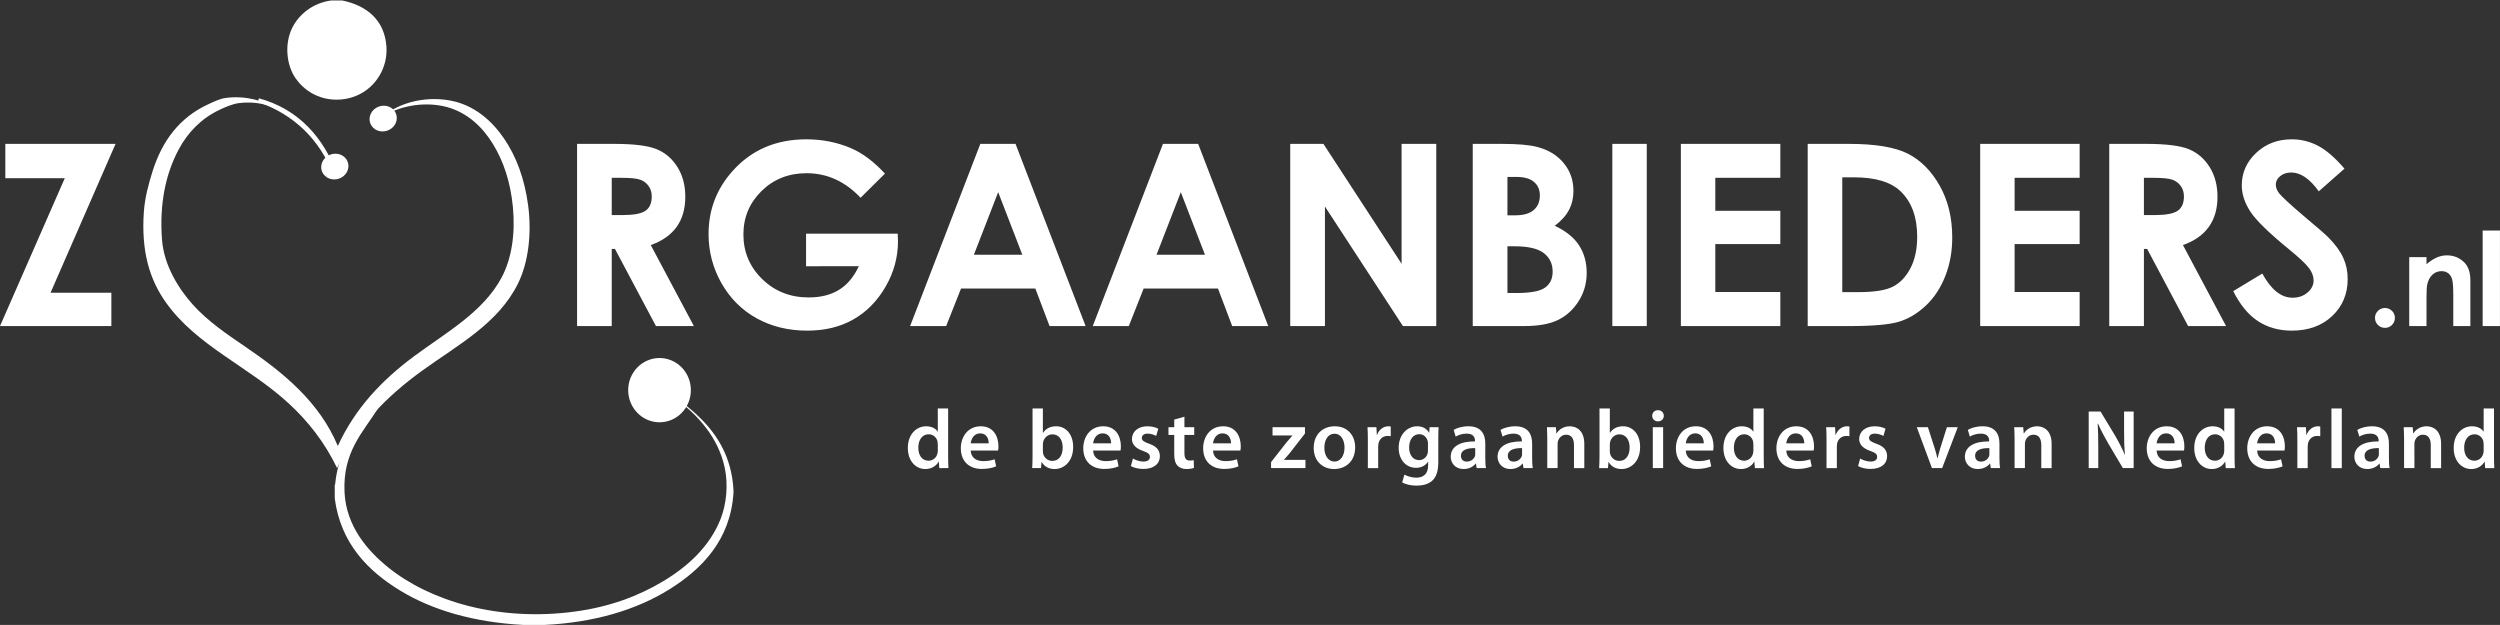 <?xml version="1.0" encoding="UTF-8" standalone="no"?>
<!-- Created with Inkscape (http://www.inkscape.org/) -->

<svg
   version="1.1"
   id="svg1"
   width="873.223"
   height="218.284"
   viewBox="0 0 873.223 218.284"
   sodipodi:docname="logo-light.svg"
   inkscape:export-filename="logo kleur.ai2.svg"
   inkscape:export-xdpi="96"
   inkscape:export-ydpi="96"
   inkscape:version="1.3.2 (091e20e, 2023-11-25)"
   xmlns:inkscape="http://www.inkscape.org/namespaces/inkscape"
   xmlns:sodipodi="http://sodipodi.sourceforge.net/DTD/sodipodi-0.dtd"
   xmlns:xlink="http://www.w3.org/1999/xlink"
   xmlns="http://www.w3.org/2000/svg"
   xmlns:svg="http://www.w3.org/2000/svg">
  <rect x="0" y="0" width="873.223" height="218.284" fill="#333333" stroke="none"/>
  <defs
     id="defs1">
  
    <clipPath
       clipPathUnits="userSpaceOnUse"
       id="clipPath8">
      <path
         d="M 0,767.008 H 1017.008 V 0 H 0 Z"
         transform="translate(-287.697,-339.909)"
         id="path8" />
    </clipPath>
    <radialGradient
       fx="0"
       fy="0"
       cx="0"
       cy="0"
       r="1"
       gradientUnits="userSpaceOnUse"
       gradientTransform="matrix(8.964,-9.436,-9.414,-8.943,281.659,462.756)"
       spreadMethod="pad"
       id="radialGradient10">
      <stop
         style="stop-opacity:1;stop-color:#f79453 icc-color(U.S.-Web-Coated-SWOP-v2, 0, 0.506, 0.74, 0.001);"
         offset="0"
         id="stop8" />
      <stop
         style="stop-opacity:1;stop-color:#f47520 icc-color(U.S.-Web-Coated-SWOP-v2, 0, 0.67, 1, 0.002);"
         offset="0.5"
         id="stop9" />
      <stop
         style="stop-opacity:1;stop-color:#d5622a icc-color(U.S.-Web-Coated-SWOP-v2, 0.15, 0.75, 1, 0.002);"
         offset="1"
         id="stop10" />
    </radialGradient>
    <clipPath
       clipPathUnits="userSpaceOnUse"
       id="clipPath12">
      <path
         d="M 0,767.008 H 1017.008 V 0 H 0 Z"
         transform="translate(-288.503,-350.034)"
         id="path12" />
    </clipPath>
    <clipPath
       clipPathUnits="userSpaceOnUse"
       id="clipPath14">
      <path
         d="M 0,767.008 H 1017.008 V 0 H 0 Z"
         transform="translate(-287.839,-421.162)"
         id="path14" />
    </clipPath>
    <clipPath
       clipPathUnits="userSpaceOnUse"
       id="clipPath16">
      <path
         d="M 0,767.008 H 1017.008 V 0 H 0 Z"
         transform="translate(-289.43,-421.56)"
         id="path16" />
    </clipPath>
    <clipPath
       clipPathUnits="userSpaceOnUse"
       id="clipPath18">
      <path
         d="M 0,767.008 H 1017.008 V 0 H 0 Z"
         transform="translate(-302.095,-434.134)"
         id="path18" />
    </clipPath>
    <clipPath
       clipPathUnits="userSpaceOnUse"
       id="clipPath20">
      <path
         d="M 0,767.008 H 1017.008 V 0 H 0 Z"
         transform="translate(-380.989,-364.661)"
         id="path20" />
    </clipPath>
    <clipPath
       clipPathUnits="userSpaceOnUse"
       id="clipPath22">
      <path
         d="M 0,767.008 H 1017.008 V 0 H 0 Z"
         transform="translate(-378.46,-365.134)"
         id="path22" />
    </clipPath>
  </defs>
  <sodipodi:namedview
     id="namedview1"
     pagecolor="#ffffff"
     bordercolor="#000000"
     borderopacity="0.25"
     inkscape:showpageshadow="2"
     inkscape:pageopacity="0.0"
     inkscape:pagecheckerboard="0"
     inkscape:deskcolor="#d1d1d1"
     showgrid="false"
     inkscape:zoom="1.4210269"
     inkscape:cx="347.28407"
     inkscape:cy="-6.333448"
     inkscape:window-width="2416"
     inkscape:window-height="1279"
     inkscape:window-x="417"
     inkscape:window-y="660"
     inkscape:window-maximized="0"
     inkscape:current-layer="layer-MC0" />
  <g
     id="layer-MC0"
     inkscape:groupmode="layer"
     inkscape:label="Layer 1"
     transform="translate(-255.337,-388.851)">
    <path
       id="path1"
       d="m 6.071,-47.741 h 9.633 c 5.279,0 9.041,0.475 11.285,1.418 2.241,0.938 4.043,2.502 5.402,4.688 1.359,2.18 2.039,4.767 2.039,7.758 0,3.135 -0.75,5.754 -2.25,7.863 -1.5,2.109 -3.768,3.709 -6.797,4.793 L 36.68,0.001 h -9.938 L 15.997,-20.214 h -0.844 V 0.001 H 6.071 Z m 9.082,18.656 h 2.859 c 2.897,0 4.893,-0.375 5.988,-1.125 1.093,-0.756 1.641,-2.016 1.641,-3.773 0,-1.037 -0.275,-1.939 -0.82,-2.707 -0.539,-0.765 -1.263,-1.315 -2.168,-1.652 -0.908,-0.334 -2.572,-0.504 -4.992,-0.504 h -2.508 z m 71.593,-10.863 -6.387,6.328 c -4.049,-4.289 -8.766,-6.434 -14.156,-6.434 -4.696,0 -8.631,1.559 -11.801,4.676 -3.164,3.117 -4.746,6.908 -4.746,11.367 0,4.603 1.644,8.505 4.934,11.707 3.287,3.205 7.342,4.805 12.164,4.805 3.141,0 5.783,-0.659 7.934,-1.98 2.156,-1.318 3.894,-3.387 5.215,-6.199 H 66.074 v -8.531 h 24.023 l 0.059,2.016 c 0,4.172 -1.084,8.13 -3.246,11.871 -2.165,3.744 -4.969,6.598 -8.414,8.566 -3.439,1.969 -7.471,2.953 -12.094,2.953 -4.954,0 -9.375,-1.075 -13.266,-3.223 -3.885,-2.156 -6.958,-5.221 -9.223,-9.199 -2.259,-3.984 -3.387,-8.279 -3.387,-12.891 0,-6.311 2.089,-11.807 6.27,-16.488 4.951,-5.555 11.402,-8.332 19.348,-8.332 4.148,0 8.03,0.768 11.648,2.297 3.047,1.298 6.029,3.527 8.953,6.691 z m 0,0"
       style="fill:#ffffff;fill-opacity:1;fill-rule:nonzero;stroke:none"
       aria-label="RG"
       inkscape:export-filename="path1.svg"
       inkscape:export-xdpi="96"
       inkscape:export-ydpi="96"
       transform="matrix(1.333,0,0,1.333,448.809,502.742)" />
    <path
       id="path2"
       d="m 19.991,-47.741 h 9.223 L 47.577,0.001 H 38.132 L 34.405,-9.831 H 14.928 L 11.038,0.001 H 1.592 Z m 4.676,12.656 -6.363,16.395 h 12.691 z m 43.181,-12.656 h 9.223 L 95.433,0.001 H 85.988 L 82.261,-9.831 H 62.785 L 58.894,0.001 H 49.449 Z m 4.676,12.656 -6.363,16.395 h 12.691 z m 28.673,-12.656 h 8.695 l 20.484,31.418 v -31.418 h 9.082 V 0.001 h -8.73 L 110.29,-31.323 V 0.001 h -9.094 z M 149.017,0.001 V -47.741 h 7.5 c 4.351,0 7.529,0.281 9.539,0.844 2.859,0.759 5.133,2.165 6.82,4.219 1.688,2.057 2.531,4.477 2.531,7.266 0,1.822 -0.387,3.475 -1.16,4.957 -0.768,1.485 -2.013,2.877 -3.738,4.172 2.897,1.359 5.016,3.064 6.352,5.109 1.342,2.048 2.016,4.465 2.016,7.254 0,2.681 -0.691,5.127 -2.074,7.336 -1.383,2.203 -3.17,3.853 -5.355,4.945 -2.188,1.096 -5.209,1.641 -9.059,1.641 z m 9.094,-39.082 v 10.066 h 1.98 c 2.203,0 3.838,-0.463 4.91,-1.395 1.069,-0.929 1.605,-2.194 1.605,-3.797 0,-1.491 -0.51,-2.675 -1.523,-3.551 -1.017,-0.882 -2.563,-1.324 -4.641,-1.324 z m 0,18.176 v 12.246 h 2.273 c 3.765,0 6.299,-0.475 7.605,-1.43 1.312,-0.952 1.969,-2.338 1.969,-4.16 0,-2.054 -0.771,-3.674 -2.309,-4.863 -1.541,-1.195 -4.096,-1.793 -7.664,-1.793 z m 27.483,-26.836 h 9.023 V 0.001 h -9.023 z m 17.962,0 h 26.062 v 8.895 h -17.039 v 8.637 h 17.039 v 8.73 h -17.039 v 12.551 h 17.039 v 8.93 h -26.062 z m 33.234,0 h 10.781 c 6.943,0 12.105,0.861 15.48,2.578 3.375,1.72 6.152,4.518 8.332,8.391 2.186,3.876 3.281,8.399 3.281,13.57 0,3.68 -0.615,7.063 -1.84,10.148 -1.219,3.079 -2.906,5.637 -5.062,7.676 -2.15,2.033 -4.482,3.439 -6.996,4.219 -2.508,0.773 -6.855,1.16 -13.043,1.16 h -10.934 z m 9.059,8.766 v 30.082 h 4.219 c 4.154,0 7.166,-0.475 9.035,-1.43 1.875,-0.952 3.404,-2.555 4.594,-4.805 1.187,-2.25 1.781,-5.019 1.781,-8.309 0,-5.062 -1.415,-8.988 -4.242,-11.777 -2.555,-2.508 -6.656,-3.762 -12.305,-3.762 z m 36.138,-8.766 h 26.062 v 8.895 h -17.039 v 8.637 h 17.039 v 8.73 h -17.039 v 12.551 h 17.039 v 8.93 h -26.062 z m 33.82,0 h 9.633 c 5.279,0 9.041,0.475 11.285,1.418 2.241,0.938 4.043,2.502 5.402,4.688 1.359,2.18 2.039,4.767 2.039,7.758 0,3.135 -0.75,5.754 -2.25,7.863 -1.5,2.109 -3.768,3.709 -6.797,4.793 l 11.297,21.223 h -9.938 L 325.733,-20.214 h -0.844 V 0.001 h -9.082 z m 9.082,18.656 h 2.859 c 2.897,0 4.893,-0.375 5.988,-1.125 1.093,-0.756 1.641,-2.016 1.641,-3.773 0,-1.037 -0.275,-1.939 -0.82,-2.707 -0.539,-0.765 -1.263,-1.315 -2.168,-1.652 -0.908,-0.334 -2.572,-0.504 -4.992,-0.504 h -2.508 z m 52.55,-12.164 -6.727,5.941 c -2.361,-3.287 -4.764,-4.934 -7.207,-4.934 -1.189,0 -2.162,0.322 -2.918,0.961 -0.759,0.633 -1.137,1.354 -1.137,2.156 0,0.797 0.272,1.556 0.82,2.273 0.732,0.946 2.947,2.988 6.645,6.129 3.46,2.9 5.561,4.729 6.305,5.484 1.834,1.86 3.135,3.642 3.902,5.344 0.773,1.696 1.16,3.551 1.16,5.566 0,3.914 -1.356,7.148 -4.066,9.703 -2.704,2.549 -6.229,3.82 -10.57,3.82 -3.398,0 -6.36,-0.832 -8.883,-2.496 -2.525,-1.664 -4.682,-4.28 -6.469,-7.852 l 7.617,-4.605 c 2.297,4.219 4.937,6.328 7.922,6.328 1.562,0 2.871,-0.451 3.926,-1.359 1.061,-0.914 1.594,-1.963 1.594,-3.152 0,-1.084 -0.404,-2.168 -1.207,-3.246 -0.797,-1.084 -2.561,-2.742 -5.285,-4.969 -5.197,-4.242 -8.552,-7.515 -10.066,-9.82 -1.509,-2.303 -2.262,-4.6 -2.262,-6.891 0,-3.311 1.257,-6.152 3.773,-8.52 2.522,-2.367 5.637,-3.551 9.34,-3.551 2.373,0 4.635,0.551 6.785,1.652 2.156,1.102 4.491,3.114 7.008,6.035 z m 0,0"
       style="fill:#ffffff;fill-opacity:1;fill-rule:nonzero;stroke:none"
       aria-label="AANBIEDERS"
       transform="matrix(1.333,0,0,1.333,571.108,502.742)" />
    <path
       id="path3"
       d="M 2.917,-47.741 H 31.803 L 14.764,-8.729 h 15.938 V 0.001 H 1.522 L 18.503,-38.753 H 2.917 Z m 0,0"
       style="fill:#ffffff;fill-opacity:1;fill-rule:nonzero;stroke:none"
       aria-label="Z"
       transform="matrix(1.333,0,0,1.333,253.308,502.742)" />
    <path
       id="path7"
       d="M 0,0 H 0.095 C 0.979,9.566 5.881,15.111 11.398,20.043 7.333,13.633 2.059,8.533 2.565,-1.994 c 0.428,-8.92 6.048,-15.338 11.397,-19.66 11.003,-8.889 29.026,-14.334 49.108,-11.588 8.916,1.219 16.447,3.986 23.08,7.978 6.512,3.918 12.096,9.118 14.913,16.149 1.628,4.06 2.054,9.166 1.14,13.488 -0.885,4.182 -2.769,7.703 -4.94,10.541 -4.539,5.934 -10.703,9.861 -17.856,13.107 -0.235,-0.011 -0.162,0.118 0,0.096 6.384,-2.627 11.989,-6.291 16.527,-10.828 4.472,-4.473 8.099,-10.31 8.548,-18.711 v -0.762 c -0.813,-12.482 -8.447,-20.05 -16.811,-25.265 -8.712,-5.43 -19.797,-8.676 -32.58,-9.307 h -5.795 c -12.754,0.69 -23.683,3.817 -32.199,9.024 C 8.759,-22.637 1.564,-15.461 0,-3.607 Z"
       style="fill:#ffffff;fill-opacity:1;fill-rule:evenodd;stroke:none"
       transform="matrix(1.333,0,0,-1.333,372.257,558.127)"
       clip-path="url(#clipPath8)" />
    <path
       id="path10"
       d="m 286.889,466.866 c -4.807,-0.625 -8.489,-3.627 -10.244,-7.146 v 0 c -2.06,-4.132 -1.612,-9.719 0.895,-13.297 v 0 c 2.089,-2.981 5.765,-5.557 10.742,-5.557 v 0 c 3.027,0 5.597,1.007 7.461,2.283 v 0 c 3.242,2.218 5.915,6.463 5.57,11.61 v 0 c -0.458,6.811 -4.991,10.771 -11.638,12.107 v 0 z"
       style="fill:#ffffff;stroke:none;fill-opacity:1"
       transform="matrix(1.333,0,0,-1.333,-11.339,1011.339)"
       inkscape:export-filename="path10.svg"
       inkscape:export-xdpi="96"
       inkscape:export-ydpi="96" />
    <path
       id="path11"
       d="m 0,0 c 4.563,9.908 11.493,17.209 20.042,23.557 8.216,6.101 18.06,11.503 22.891,20.611 2.635,4.967 3.612,11.474 2.944,18.427 -0.626,6.528 -2.436,11.979 -5.224,16.527 -2.653,4.329 -6.584,8.197 -12.063,9.689 -5.971,1.624 -13.293,0.253 -17.382,-3.04 3.891,3.836 11.109,6.067 18.237,4.749 6.402,-1.184 10.966,-5.387 14.058,-9.878 3.268,-4.747 5.444,-10.654 6.364,-17.573 C 50.852,55.655 49.936,48.071 47.208,42.553 42.026,32.078 31.445,26.477 22.131,19.756 12.717,12.963 4.861,4.939 -0.19,-5.795 -3.389,0.85 -7.633,6.324 -12.823,11.115 c -5.116,4.721 -11.042,8.471 -16.907,12.537 -5.939,4.118 -11.355,8.336 -15.388,14.056 -4.126,5.855 -6.457,13.16 -5.698,23.747 0.254,3.559 1.228,7.221 2.279,10.544 2.53,7.999 7.059,14.018 14.438,17.476 1.445,0.678 3.161,1.504 4.654,1.71 5.36,0.738 9.909,-0.801 13.012,-2.47 0.16,-0.086 0.579,-0.069 0.475,-0.38 -2.5,1.153 -5.793,2.009 -9.878,1.52 -1.771,-0.212 -3.691,-1.075 -5.224,-1.804 -4.715,-2.245 -8.244,-5.867 -10.638,-10.354 -3.402,-6.376 -5.082,-14.246 -4.369,-23.651 0.519,-6.846 4.473,-12.995 8.074,-17.002 3.951,-4.398 9.003,-7.802 13.867,-11.114 C -14.071,19.084 -4.788,11.434 0,0"
       style="fill:#ffffff;fill-opacity:1;fill-rule:evenodd;stroke:none"
       transform="matrix(1.333,0,0,-1.333,373.333,544.627)"
       clip-path="url(#clipPath12)" />
    <path
       id="path13"
       d="M 0,0 C -3.654,9.486 -10.584,16.202 -20.137,19.472 -9.824,16.646 -3.52,9.304 0,0"
       style="fill:#ffffff;fill-opacity:1;fill-rule:evenodd;stroke:#ffffff;stroke-width:1;stroke-linecap:butt;stroke-linejoin:miter;stroke-miterlimit:10;stroke-dasharray:none;stroke-opacity:1"
       transform="matrix(1.333,0,0,-1.333,372.447,449.79)"
       clip-path="url(#clipPath14)" />
    <path
       id="path15"
       d="m 0,0 c -1.061,-0.933 -2.688,-0.939 -3.632,-0.017 -0.945,0.923 -0.851,2.426 0.21,3.358 1.06,0.932 2.687,0.939 3.631,0.017 C 1.154,2.436 1.061,0.932 0,0"
       style="fill:#ffffff;fill-opacity:1;fill-rule:evenodd;stroke:#ffffff;stroke-width:2;stroke-linecap:butt;stroke-linejoin:miter;stroke-miterlimit:10;stroke-dasharray:none;stroke-opacity:1"
       transform="matrix(1.333,0,0,-1.333,374.568,449.259)"
       clip-path="url(#clipPath16)" />
    <path
       id="path17"
       d="m 0,0 c -1.062,-0.932 -2.688,-0.939 -3.632,-0.017 -0.945,0.923 -0.851,2.426 0.21,3.358 1.06,0.932 2.686,0.939 3.631,0.017 C 1.155,2.436 1.061,0.932 0,0"
       style="fill:#ffffff;fill-opacity:1;fill-rule:evenodd;stroke:#ffffff;stroke-width:2;stroke-linecap:butt;stroke-linejoin:miter;stroke-miterlimit:10;stroke-dasharray:none;stroke-opacity:1"
       transform="matrix(1.333,0,0,-1.333,391.454,432.493)"
       clip-path="url(#clipPath18)" />
    <path
       id="path19"
       d="m 0,0 c 0,-4.65 -3.675,-8.422 -8.209,-8.422 -4.535,0 -8.212,3.772 -8.212,8.422 0,4.65 3.677,8.42 8.212,8.42 C -3.675,8.42 0,4.65 0,0"
       style="fill:#ffffff;fill-opacity:1;fill-rule:evenodd;stroke:none"
       transform="matrix(1.333,0,0,-1.333,496.647,525.124)"
       clip-path="url(#clipPath20)" />
    <path
       id="path21"
       d="m 0,0 c 0,-3.162 -2.562,-5.725 -5.722,-5.725 -3.16,0 -5.722,2.563 -5.722,5.725 0,3.158 2.562,5.721 5.722,5.721 C -2.562,5.721 0,3.158 0,0"
       style="fill:#ffffff;fill-opacity:1;fill-rule:evenodd;stroke:#ffffff;stroke-width:1;stroke-linecap:butt;stroke-linejoin:miter;stroke-miterlimit:10;stroke-dasharray:none;stroke-opacity:1"
       transform="matrix(1.333,0,0,-1.333,493.275,524.494)"
       clip-path="url(#clipPath22)" />
    <path
       id="path23"
       d="m 4.769,-4.734 c 0.718,0 1.33,0.255 1.84,0.762 0.507,0.501 0.762,1.11 0.762,1.828 0,0.721 -0.255,1.336 -0.762,1.852 -0.51,0.507 -1.122,0.762 -1.84,0.762 -0.727,0 -1.345,-0.255 -1.852,-0.762 -0.51,-0.516 -0.762,-1.131 -0.762,-1.852 0,-0.718 0.252,-1.327 0.762,-1.828 0.507,-0.507 1.125,-0.762 1.852,-0.762 z M 11.127,-18.058 h 4.523 v 1.84 c 1.031,-0.858 1.96,-1.456 2.789,-1.793 0.835,-0.343 1.69,-0.516 2.566,-0.516 1.796,0 3.319,0.627 4.57,1.875 1.046,1.063 1.57,2.637 1.57,4.723 V 8.234375e-4 H 22.669 V -7.921 c 0,-2.156 -0.1,-3.586 -0.293,-4.289 -0.196,-0.709 -0.536,-1.248 -1.02,-1.617 -0.478,-0.375 -1.072,-0.562 -1.781,-0.562 -0.914,0 -1.705,0.311 -2.367,0.926 -0.656,0.609 -1.11,1.459 -1.359,2.543 -0.135,0.562 -0.199,1.787 -0.199,3.668 V 8.234375e-4 h -4.523 z m 19.239,-6.973 h 4.535 V 8.234375e-4 h -4.535 z m 0,0"
       style="fill:#ffffff;fill-opacity:1;fill-rule:nonzero;stroke:none"
       aria-label=".nl"
       transform="matrix(1.333,0,0,1.333,1082.025,502.742)" />
    <path
       id="path24"
       d="m 8.625,-15.621 v 6.059 H 8.578 C 8.097,-10.36 7.043,-10.957 5.566,-10.957 c -2.578,0 -4.816,2.133 -4.793,5.719 0,3.305 2.016,5.484 4.594,5.484 1.535,0 2.836,-0.75 3.48,-1.945 h 0.035 l 0.141,1.699 H 11.414 C 11.367,-0.727 11.332,-1.91 11.332,-3.012 V -15.621 Z m 0,10.98 c 0,0.281 -0.023,0.551 -0.094,0.797 -0.258,1.16 -1.23,1.91 -2.332,1.91 -1.711,0 -2.684,-1.43 -2.684,-3.41 0,-1.98 0.973,-3.516 2.707,-3.516 1.23,0 2.098,0.855 2.332,1.887 0.047,0.223 0.07,0.504 0.07,0.727 z m 15.794,0.047 c 0.047,-0.246 0.094,-0.645 0.094,-1.148 0,-2.355 -1.148,-5.215 -4.629,-5.215 -3.422,0 -5.227,2.801 -5.227,5.766 0,3.281 2.039,5.414 5.52,5.414 1.535,0 2.812,-0.293 3.738,-0.68 L 23.516,-2.309 c -0.832,0.281 -1.711,0.48 -2.965,0.48 -1.746,0 -3.234,-0.832 -3.305,-2.766 z m -7.172,-1.898 c 0.117,-1.102 0.82,-2.613 2.484,-2.613 1.805,0 2.25,1.629 2.227,2.613 z m 0,0"
       style="fill:#ffffff;fill-opacity:1;fill-rule:nonzero;stroke:none"
       aria-label="de"
       transform="matrix(1.333,0,0,1.333,571.404,552.353)" />
    <path
       id="path25"
       d="m 1.454,-3.012 c 0,1.102 -0.047,2.285 -0.094,3.012 H 3.669 L 3.809,-1.606 h 0.035 c 0.773,1.324 2.004,1.852 3.398,1.852 2.414,0 4.852,-1.922 4.852,-5.766 0.023,-3.258 -1.84,-5.438 -4.465,-5.438 -1.605,0 -2.766,0.68 -3.422,1.723 H 4.161 V -15.621 H 1.454 Z m 2.707,-3.152 c 0,-0.258 0.047,-0.504 0.082,-0.703 0.293,-1.184 1.301,-1.98 2.402,-1.98 1.805,0 2.707,1.547 2.707,3.434 0,2.18 -1.031,3.527 -2.73,3.527 -1.172,0 -2.109,-0.797 -2.402,-1.898 -0.035,-0.199 -0.059,-0.422 -0.059,-0.633 z m 20.344,1.57 c 0.047,-0.246 0.094,-0.645 0.094,-1.148 0,-2.355 -1.148,-5.215 -4.629,-5.215 -3.422,0 -5.227,2.801 -5.227,5.766 0,3.281 2.039,5.414 5.52,5.414 1.535,0 2.812,-0.293 3.738,-0.68 L 23.602,-2.309 c -0.832,0.281 -1.711,0.48 -2.965,0.48 -1.746,0 -3.234,-0.832 -3.305,-2.766 z M 17.333,-6.492 c 0.117,-1.102 0.82,-2.613 2.484,-2.613 1.805,0 2.25,1.629 2.227,2.613 z m 9.885,5.965 c 0.785,0.434 1.957,0.75 3.246,0.75 2.848,0 4.359,-1.406 4.359,-3.363 -0.023,-1.594 -0.902,-2.578 -2.859,-3.258 -1.359,-0.504 -1.875,-0.82 -1.875,-1.5 0,-0.656 0.539,-1.137 1.5,-1.137 0.949,0 1.828,0.352 2.262,0.609 l 0.551,-1.887 c -0.633,-0.352 -1.664,-0.645 -2.859,-0.645 -2.484,0 -4.043,1.453 -4.043,3.352 0,1.266 0.855,2.414 2.941,3.117 1.324,0.48 1.77,0.832 1.77,1.559 0,0.703 -0.527,1.219 -1.723,1.219 -0.961,0 -2.133,-0.422 -2.73,-0.797 z M 38.582,-12.715 v 2.004 h -1.512 v 2.027 h 1.512 v 5.027 c 0,1.418 0.27,2.402 0.867,3.023 0.504,0.539 1.312,0.879 2.332,0.879 0.832,0 1.559,-0.141 1.957,-0.293 l -0.047,-2.039 c -0.305,0.082 -0.574,0.105 -1.055,0.105 -1.031,0 -1.383,-0.656 -1.383,-1.98 v -4.723 h 2.566 v -2.027 h -2.566 v -2.754 z m 17.338,8.121 c 0.047,-0.246 0.094,-0.645 0.094,-1.148 0,-2.355 -1.148,-5.215 -4.629,-5.215 -3.422,0 -5.227,2.801 -5.227,5.766 0,3.281 2.039,5.414 5.52,5.414 1.535,0 2.812,-0.293 3.738,-0.68 L 55.017,-2.309 c -0.832,0.281 -1.711,0.48 -2.965,0.48 -1.746,0 -3.234,-0.832 -3.305,-2.766 z m -7.172,-1.898 c 0.117,-1.102 0.82,-2.613 2.484,-2.613 1.805,0 2.25,1.629 2.227,2.613 z m 0,0"
       style="fill:#ffffff;fill-opacity:1;fill-rule:nonzero;stroke:none"
       aria-label=" beste"
       transform="matrix(1.333,0,0,1.333,614.055,552.353)" />
    <path
       id="path26"
       d="M 0.446,-1.453125e-4 H 9.458 V -2.156 h -5.625 v -0.047 C 4.384,-2.777 4.888,-3.387 5.415,-4.02 L 9.329,-9.059 V -10.711 H 0.833 v 2.156 H 6.024 v 0.047 c -0.551,0.609 -1.008,1.137 -1.559,1.805 L 0.446,-1.559 Z M 17.163,-10.957 c -3.234,0 -5.543,2.156 -5.543,5.684 0,3.445 2.355,5.52 5.367,5.52 2.719,0 5.496,-1.77 5.496,-5.695 0,-3.258 -2.133,-5.508 -5.32,-5.508 z m -0.07,1.957 c 1.852,0 2.602,1.934 2.602,3.609 0,2.18 -1.078,3.68 -2.625,3.68 -1.629,0 -2.66,-1.57 -2.66,-3.633 0,-1.781 0.773,-3.656 2.684,-3.656 z m 8.713,9 h 2.707 V -5.567 c 0,-0.281 0.023,-0.574 0.059,-0.809 0.246,-1.23 1.148,-2.051 2.426,-2.051 0.328,0 0.574,0.023 0.809,0.07 v -2.531 c -0.211,-0.047 -0.375,-0.07 -0.633,-0.07 -1.172,0 -2.426,0.773 -2.953,2.273 h -0.059 l -0.117,-2.027 h -2.332 c 0.07,0.949 0.094,2.004 0.094,3.457 z M 44.266,-7.629 c 0,-1.477 0.035,-2.355 0.082,-3.082 h -2.355 l -0.105,1.43 h -0.047 c -0.504,-0.879 -1.453,-1.676 -3.094,-1.676 -2.578,0 -4.863,2.133 -4.863,5.66 0,3.035 1.887,5.227 4.547,5.227 1.43,0 2.508,-0.633 3.129,-1.582 h 0.047 v 0.926 c 0,2.309 -1.324,3.234 -3.082,3.234 -1.301,0 -2.449,-0.422 -3.129,-0.809 l -0.586,2.039 c 0.914,0.551 2.367,0.855 3.738,0.855 1.465,0 3.035,-0.305 4.125,-1.289 1.125,-1.02 1.594,-2.625 1.594,-4.863 z m -2.707,2.941 c 0,0.305 -0.023,0.68 -0.117,0.949 -0.305,0.984 -1.184,1.652 -2.191,1.652 -1.699,0 -2.625,-1.477 -2.625,-3.305 0,-2.18 1.125,-3.492 2.648,-3.492 1.137,0 1.91,0.75 2.191,1.734 0.07,0.223 0.094,0.457 0.094,0.727 z m 15.021,-1.734 c 0,-2.355 -0.984,-4.535 -4.418,-4.535 -1.688,0 -3.082,0.469 -3.867,0.949 l 0.527,1.758 c 0.727,-0.457 1.828,-0.785 2.883,-0.785 1.887,0 2.18,1.16 2.18,1.863 v 0.176 c -3.961,-0.023 -6.363,1.359 -6.363,4.043 0,1.629 1.207,3.199 3.363,3.199 1.406,0 2.531,-0.598 3.176,-1.43 h 0.059 l 0.199,1.184 h 2.438 C 56.626,-0.656 56.579,-1.606 56.579,-2.578 Z m -2.637,2.66 c 0,0.199 0,0.398 -0.059,0.598 -0.27,0.762 -1.043,1.465 -2.145,1.465 -0.855,0 -1.535,-0.48 -1.535,-1.535 0,-1.629 1.828,-2.027 3.738,-2.004 z m 14.912,-2.66 c 0,-2.355 -0.984,-4.535 -4.418,-4.535 -1.688,0 -3.082,0.469 -3.867,0.949 l 0.527,1.758 c 0.727,-0.457 1.828,-0.785 2.883,-0.785 1.887,0 2.18,1.16 2.18,1.863 v 0.176 c -3.961,-0.023 -6.363,1.359 -6.363,4.043 0,1.629 1.207,3.199 3.363,3.199 1.406,0 2.531,-0.598 3.176,-1.43 h 0.059 l 0.199,1.184 h 2.438 C 68.901,-0.656 68.855,-1.606 68.855,-2.578 Z m -2.637,2.66 c 0,0.199 0,0.398 -0.059,0.598 -0.27,0.762 -1.043,1.465 -2.145,1.465 -0.855,0 -1.535,-0.48 -1.535,-1.535 0,-1.629 1.828,-2.027 3.738,-2.004 z m 6.604,3.762 H 75.528 V -6.317 c 0,-0.305 0.047,-0.633 0.129,-0.855 0.281,-0.809 1.031,-1.582 2.109,-1.582 1.477,0 2.051,1.16 2.051,2.707 v 6.047 h 2.707 V -6.352 c 0,-3.398 -1.945,-4.605 -3.809,-4.605 -1.781,0 -2.953,1.02 -3.434,1.852 h -0.07 L 75.083,-10.711 h -2.355 c 0.047,0.926 0.094,1.957 0.094,3.188 z M 86.506,-3.012 c 0,1.102 -0.047,2.285 -0.094,3.012 h 2.309 L 88.861,-1.606 h 0.035 c 0.773,1.324 2.004,1.852 3.398,1.852 2.414,0 4.852,-1.922 4.852,-5.766 0.023,-3.258 -1.84,-5.438 -4.465,-5.438 -1.605,0 -2.766,0.68 -3.422,1.723 H 89.213 V -15.621 H 86.506 Z M 89.213,-6.164 c 0,-0.258 0.047,-0.504 0.082,-0.703 0.293,-1.184 1.301,-1.98 2.402,-1.98 1.805,0 2.707,1.547 2.707,3.434 0,2.18 -1.031,3.527 -2.73,3.527 -1.172,0 -2.109,-0.797 -2.402,-1.898 -0.035,-0.199 -0.059,-0.422 -0.059,-0.633 z m 13.969,6.164 V -10.711 h -2.707 V -1.453125e-4 Z M 101.834,-15.176 c -0.902,0 -1.512,0.633 -1.512,1.477 0,0.785 0.586,1.453 1.488,1.453 0.949,0 1.547,-0.668 1.547,-1.453 -0.023,-0.844 -0.598,-1.477 -1.523,-1.477 z m 14.455,10.582 c 0.047,-0.246 0.094,-0.645 0.094,-1.148 0,-2.355 -1.148,-5.215 -4.629,-5.215 -3.422,0 -5.227,2.801 -5.227,5.766 0,3.281 2.039,5.414 5.52,5.414 1.535,0 2.812,-0.293 3.738,-0.68 l -0.398,-1.852 c -0.832,0.281 -1.711,0.48 -2.965,0.48 -1.746,0 -3.234,-0.832 -3.305,-2.766 z m -7.172,-1.898 c 0.117,-1.102 0.82,-2.613 2.484,-2.613 1.805,0 2.25,1.629 2.227,2.613 z m 17.713,-9.129 v 6.059 h -0.047 c -0.48,-0.797 -1.535,-1.395 -3.012,-1.395 -2.578,0 -4.816,2.133 -4.793,5.719 0,3.305 2.016,5.484 4.594,5.484 1.535,0 2.836,-0.75 3.48,-1.945 h 0.035 l 0.141,1.699 h 2.391 C 129.572,-0.727 129.537,-1.91 129.537,-3.012 V -15.621 Z m 0,10.98 c 0,0.281 -0.023,0.551 -0.094,0.797 -0.258,1.16 -1.23,1.91 -2.332,1.91 -1.711,0 -2.684,-1.43 -2.684,-3.41 0,-1.98 0.973,-3.516 2.707,-3.516 1.23,0 2.098,0.855 2.332,1.887 0.047,0.223 0.07,0.504 0.07,0.727 z m 15.794,0.047 c 0.047,-0.246 0.094,-0.645 0.094,-1.148 0,-2.355 -1.148,-5.215 -4.629,-5.215 -3.422,0 -5.227,2.801 -5.227,5.766 0,3.281 2.039,5.414 5.52,5.414 1.535,0 2.812,-0.293 3.738,-0.68 l -0.398,-1.852 c -0.832,0.281 -1.711,0.48 -2.965,0.48 -1.746,0 -3.234,-0.832 -3.305,-2.766 z m -7.172,-1.898 c 0.117,-1.102 0.82,-2.613 2.484,-2.613 1.805,0 2.25,1.629 2.227,2.613 z m 10.541,6.492 h 2.707 V -5.567 c 0,-0.281 0.023,-0.574 0.059,-0.809 0.246,-1.23 1.148,-2.051 2.426,-2.051 0.328,0 0.574,0.023 0.809,0.07 v -2.531 c -0.211,-0.047 -0.375,-0.07 -0.633,-0.07 -1.172,0 -2.426,0.773 -2.953,2.273 h -0.059 l -0.117,-2.027 h -2.332 c 0.07,0.949 0.094,2.004 0.094,3.457 z m 8.276,-0.527 c 0.785,0.434 1.957,0.75 3.246,0.75 2.848,0 4.359,-1.406 4.359,-3.363 -0.023,-1.594 -0.902,-2.578 -2.859,-3.258 -1.359,-0.504 -1.875,-0.82 -1.875,-1.5 0,-0.656 0.539,-1.137 1.5,-1.137 0.949,0 1.828,0.352 2.262,0.609 l 0.551,-1.887 c -0.633,-0.352 -1.664,-0.645 -2.859,-0.645 -2.484,0 -4.043,1.453 -4.043,3.352 0,1.266 0.855,2.414 2.941,3.117 1.324,0.48 1.77,0.832 1.77,1.559 0,0.703 -0.527,1.219 -1.723,1.219 -0.961,0 -2.133,-0.422 -2.73,-0.797 z M 169.647,-10.711 173.62,-1.453125e-4 H 176.292 L 180.382,-10.711 h -2.848 l -1.711,5.438 c -0.281,0.961 -0.527,1.793 -0.727,2.684 h -0.059 c -0.199,-0.891 -0.422,-1.746 -0.727,-2.684 l -1.746,-5.438 z m 21.659,4.289 c 0,-2.355 -0.984,-4.535 -4.418,-4.535 -1.688,0 -3.082,0.469 -3.867,0.949 l 0.527,1.758 c 0.727,-0.457 1.828,-0.785 2.883,-0.785 1.887,0 2.18,1.16 2.18,1.863 v 0.176 c -3.961,-0.023 -6.363,1.359 -6.363,4.043 0,1.629 1.207,3.199 3.363,3.199 1.406,0 2.531,-0.598 3.176,-1.43 h 0.059 l 0.199,1.184 h 2.438 C 191.354,-0.656 191.307,-1.606 191.307,-2.578 Z m -2.637,2.66 c 0,0.199 0,0.398 -0.059,0.598 -0.27,0.762 -1.043,1.465 -2.145,1.465 -0.855,0 -1.535,-0.48 -1.535,-1.535 0,-1.629 1.828,-2.027 3.738,-2.004 z m 6.604,3.762 h 2.707 V -6.317 c 0,-0.305 0.047,-0.633 0.129,-0.855 0.281,-0.809 1.031,-1.582 2.109,-1.582 1.477,0 2.051,1.16 2.051,2.707 v 6.047 h 2.707 V -6.352 c 0,-3.398 -1.945,-4.605 -3.809,-4.605 -1.781,0 -2.953,1.02 -3.434,1.852 h -0.07 l -0.129,-1.605 h -2.355 c 0.047,0.926 0.094,1.957 0.094,3.188 z m 21.929,0 V -5.297 c 0,-2.449 -0.035,-4.406 -0.152,-6.316 l 0.094,-0.023 c 0.727,1.676 1.688,3.48 2.637,5.109 l 3.867,6.527 h 2.824 V -14.824 h -2.508 v 5.168 c 0,2.262 0.035,4.184 0.234,6.164 h -0.047 c -0.68,-1.605 -1.559,-3.328 -2.52,-4.98 l -3.832,-6.352 h -3.105 V -1.453125e-4 Z M 239.664,-4.594 c 0.047,-0.246 0.094,-0.645 0.094,-1.148 0,-2.355 -1.148,-5.215 -4.629,-5.215 -3.422,0 -5.227,2.801 -5.227,5.766 0,3.281 2.039,5.414 5.52,5.414 1.535,0 2.812,-0.293 3.738,-0.68 l -0.398,-1.852 c -0.832,0.281 -1.711,0.48 -2.965,0.48 -1.746,0 -3.234,-0.832 -3.305,-2.766 z m -7.172,-1.898 c 0.117,-1.102 0.82,-2.613 2.484,-2.613 1.805,0 2.25,1.629 2.227,2.613 z m 17.716,-9.129 v 6.059 h -0.047 c -0.48,-0.797 -1.535,-1.395 -3.012,-1.395 -2.578,0 -4.816,2.133 -4.793,5.719 0,3.305 2.016,5.484 4.594,5.484 1.535,0 2.836,-0.75 3.48,-1.945 h 0.035 l 0.141,1.699 h 2.391 C 252.95,-0.727 252.915,-1.91 252.915,-3.012 V -15.621 Z m 0,10.98 c 0,0.281 -0.023,0.551 -0.094,0.797 -0.258,1.16 -1.23,1.91 -2.332,1.91 -1.711,0 -2.684,-1.43 -2.684,-3.41 0,-1.98 0.973,-3.516 2.707,-3.516 1.23,0 2.098,0.855 2.332,1.887 0.047,0.223 0.07,0.504 0.07,0.727 z m 15.791,0.047 c 0.047,-0.246 0.094,-0.645 0.094,-1.148 0,-2.355 -1.148,-5.215 -4.629,-5.215 -3.422,0 -5.227,2.801 -5.227,5.766 0,3.281 2.039,5.414 5.52,5.414 1.535,0 2.812,-0.293 3.738,-0.68 l -0.398,-1.852 c -0.832,0.281 -1.711,0.48 -2.965,0.48 -1.746,0 -3.234,-0.832 -3.305,-2.766 z m -7.172,-1.898 c 0.117,-1.102 0.82,-2.613 2.484,-2.613 1.805,0 2.25,1.629 2.227,2.613 z m 10.541,6.492 h 2.707 V -5.567 c 0,-0.281 0.023,-0.574 0.059,-0.809 0.246,-1.23 1.148,-2.051 2.426,-2.051 0.328,0 0.574,0.023 0.809,0.07 v -2.531 c -0.211,-0.047 -0.375,-0.07 -0.633,-0.07 -1.172,0 -2.426,0.773 -2.953,2.273 h -0.059 l -0.117,-2.027 h -2.332 c 0.07,0.949 0.094,2.004 0.094,3.457 z m 8.933,0 h 2.707 V -15.621 h -2.707 z M 293.362,-6.422 c 0,-2.355 -0.984,-4.535 -4.418,-4.535 -1.688,0 -3.082,0.469 -3.867,0.949 l 0.527,1.758 c 0.727,-0.457 1.828,-0.785 2.883,-0.785 1.887,0 2.18,1.16 2.18,1.863 v 0.176 c -3.961,-0.023 -6.363,1.359 -6.363,4.043 0,1.629 1.207,3.199 3.363,3.199 1.406,0 2.531,-0.598 3.176,-1.43 h 0.059 l 0.199,1.184 h 2.438 C 293.409,-0.656 293.362,-1.606 293.362,-2.578 Z m -2.637,2.66 c 0,0.199 0,0.398 -0.059,0.598 -0.27,0.762 -1.043,1.465 -2.145,1.465 -0.855,0 -1.535,-0.48 -1.535,-1.535 0,-1.629 1.828,-2.027 3.738,-2.004 z m 6.606,3.762 h 2.707 V -6.317 c 0,-0.305 0.047,-0.633 0.129,-0.855 0.281,-0.809 1.031,-1.582 2.109,-1.582 1.477,0 2.051,1.16 2.051,2.707 v 6.047 h 2.707 V -6.352 c 0,-3.398 -1.945,-4.605 -3.809,-4.605 -1.781,0 -2.953,1.02 -3.434,1.852 h -0.07 l -0.129,-1.605 h -2.355 c 0.047,0.926 0.094,1.957 0.094,3.188 z M 318.186,-15.621 v 6.059 h -0.047 c -0.48,-0.797 -1.535,-1.395 -3.012,-1.395 -2.578,0 -4.816,2.133 -4.793,5.719 0,3.305 2.016,5.484 4.594,5.484 1.535,0 2.836,-0.75 3.48,-1.945 h 0.035 l 0.141,1.699 h 2.391 C 320.928,-0.727 320.893,-1.91 320.893,-3.012 V -15.621 Z m 0,10.98 c 0,0.281 -0.023,0.551 -0.094,0.797 -0.258,1.16 -1.23,1.91 -2.332,1.91 -1.711,0 -2.684,-1.43 -2.684,-3.41 0,-1.98 0.973,-3.516 2.707,-3.516 1.23,0 2.098,0.855 2.332,1.887 0.047,0.223 0.07,0.504 0.07,0.727 z m 0,0"
       style="fill:#ffffff;fill-opacity:1;fill-rule:nonzero;stroke:none"
       aria-label=" zorgaanbieders van Nederland"
       transform="matrix(1.333,0,0,1.333,698.711,552.353)" />
  </g>
</svg>
